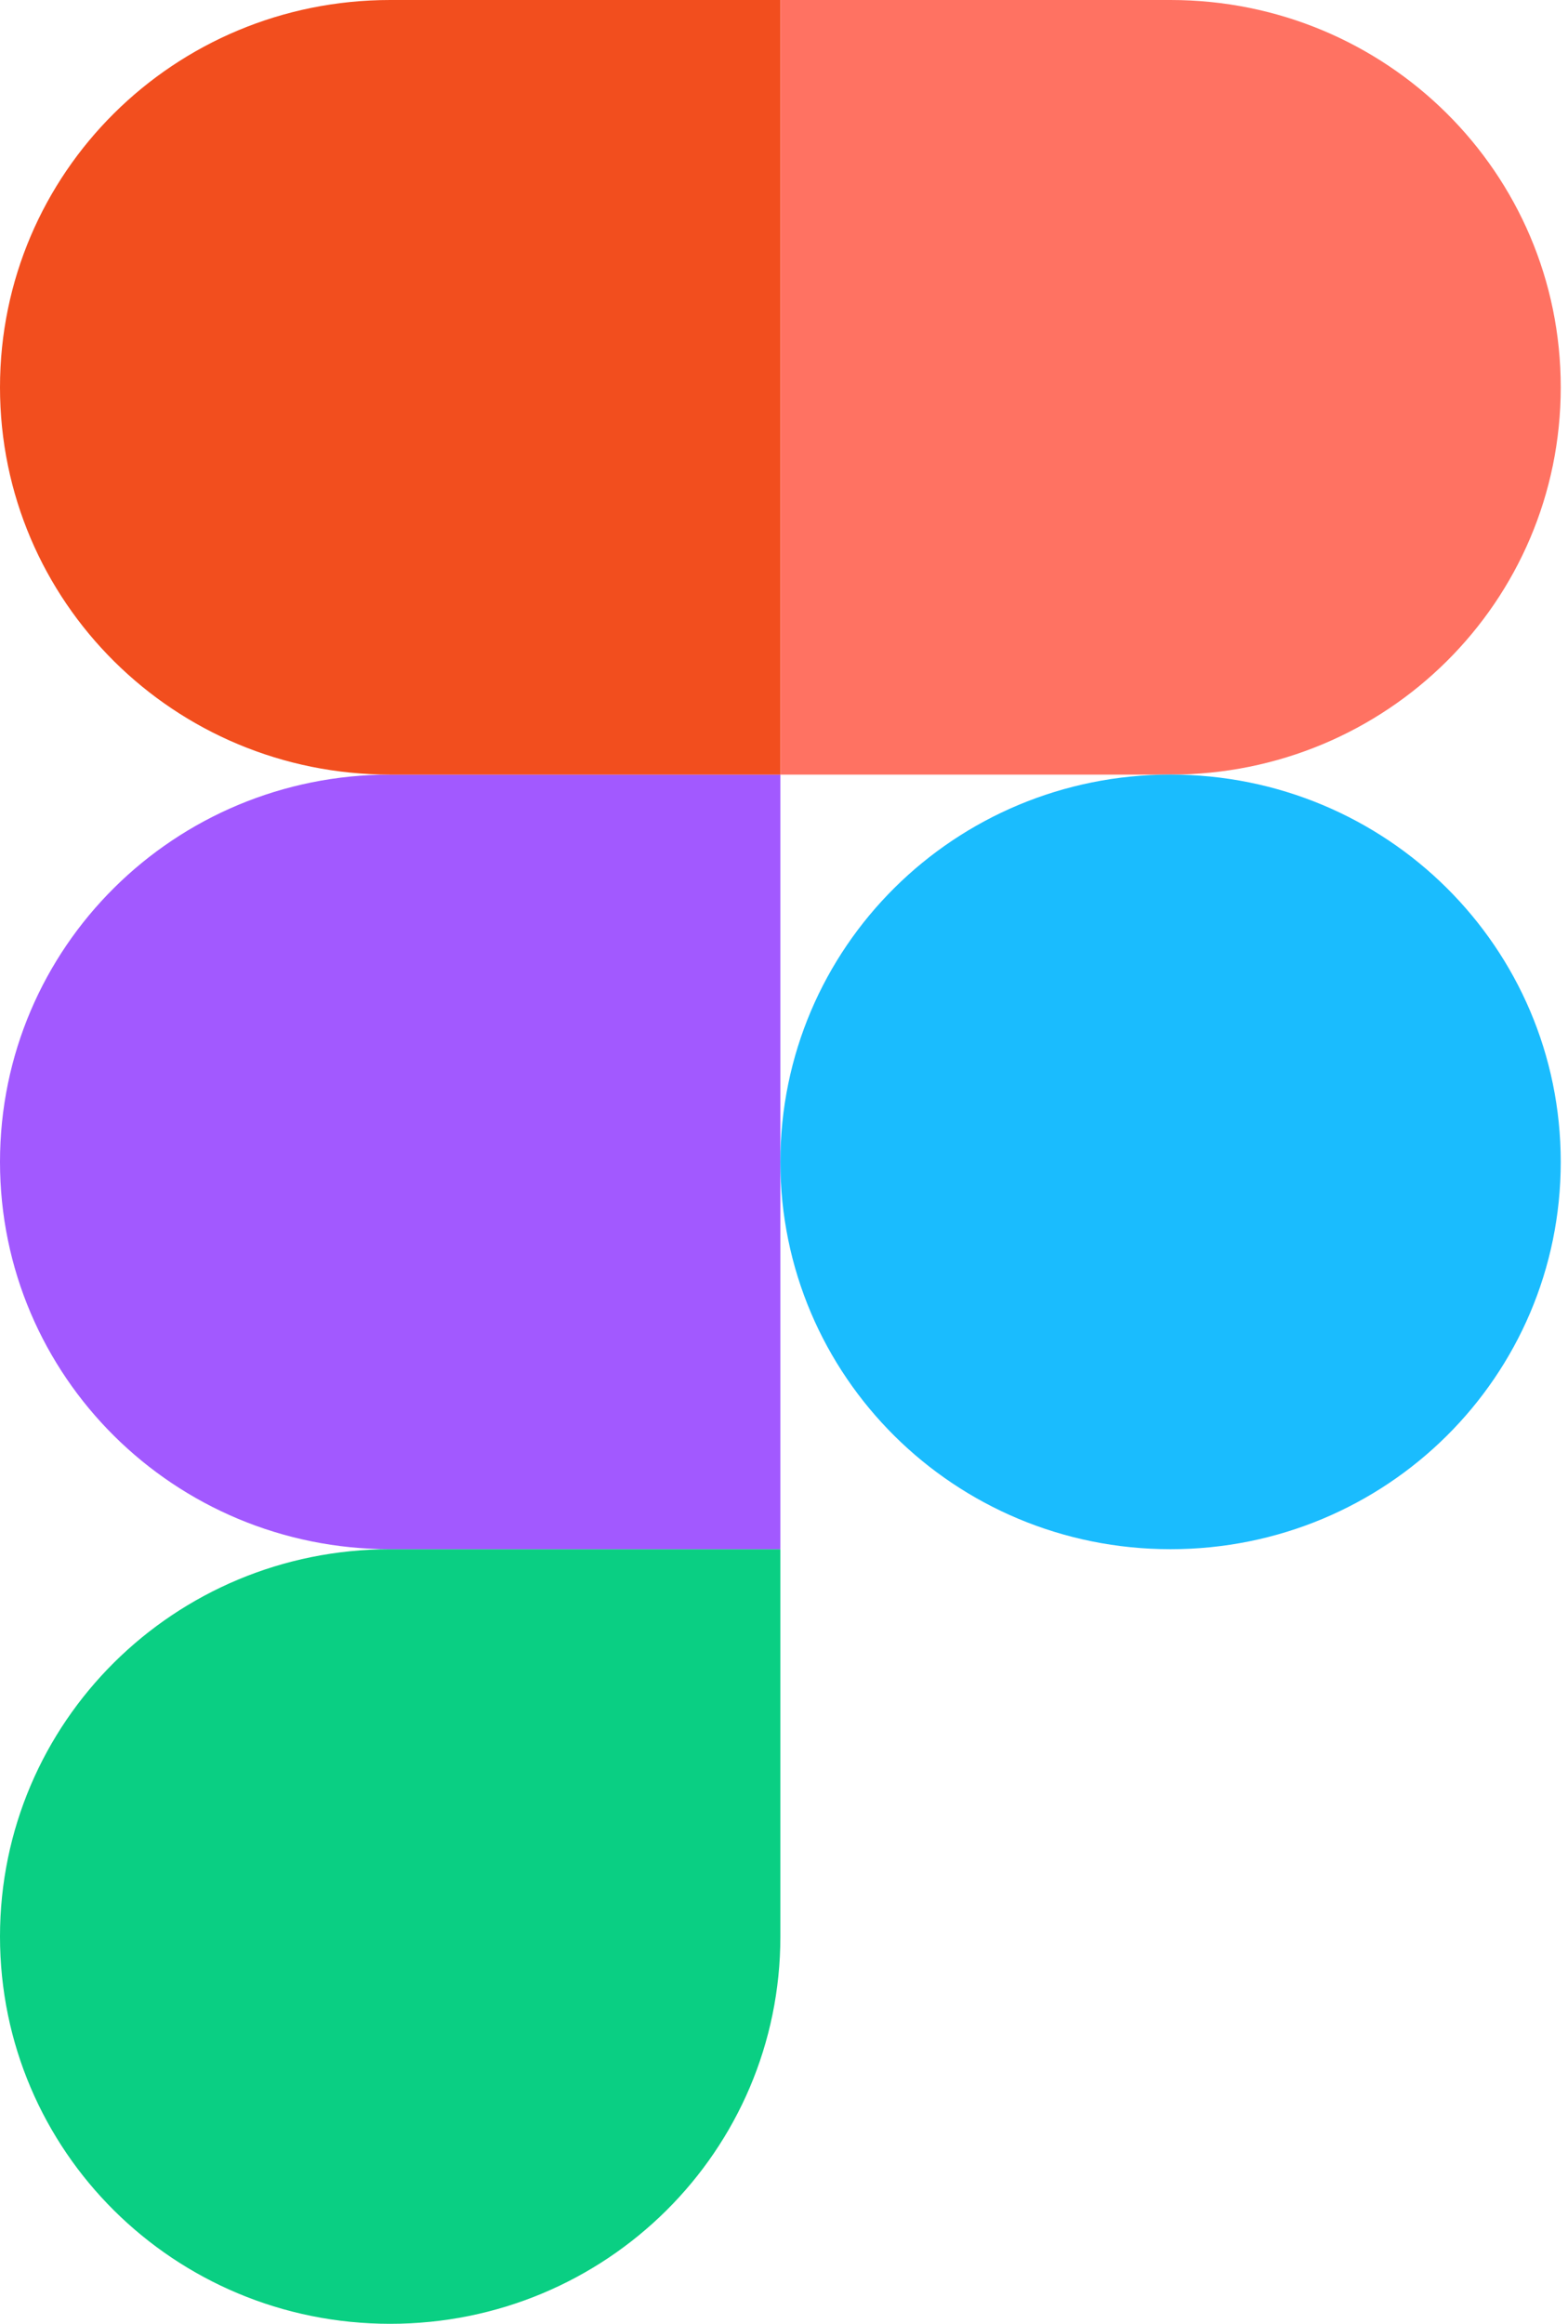 <svg width="54" height="80" viewBox="0 0 54 80" fill="none" xmlns="http://www.w3.org/2000/svg">
<path d="M13.438 80C20.875 80 26.875 74.047 26.875 66.667V53.334H13.438C6 53.334 0 59.287 0 66.667C0 74.047 6 80 13.438 80Z" fill="#0ACF83"/>
<path d="M0 40C0 32.62 6 26.666 13.438 26.666H26.875V53.333H13.438C6 53.333 0 47.38 0 40Z" fill="#A259FF"/>
<path d="M0 13.333C0 5.953 6 0 13.438 0H26.875V26.667H13.438C6 26.667 0 20.713 0 13.333Z" fill="#F24E1E"/>
<path d="M26.875 0H40.312C47.75 0 53.75 5.953 53.75 13.333C53.75 20.713 47.75 26.667 40.312 26.667H26.875V0Z" fill="#FF7262"/>
<path d="M53.75 40C53.75 47.38 47.75 53.333 40.312 53.333C32.875 53.333 26.875 47.38 26.875 40C26.875 32.62 32.875 26.666 40.312 26.666C47.75 26.666 53.75 32.62 53.75 40Z" fill="#1ABCFE"/>
</svg>
